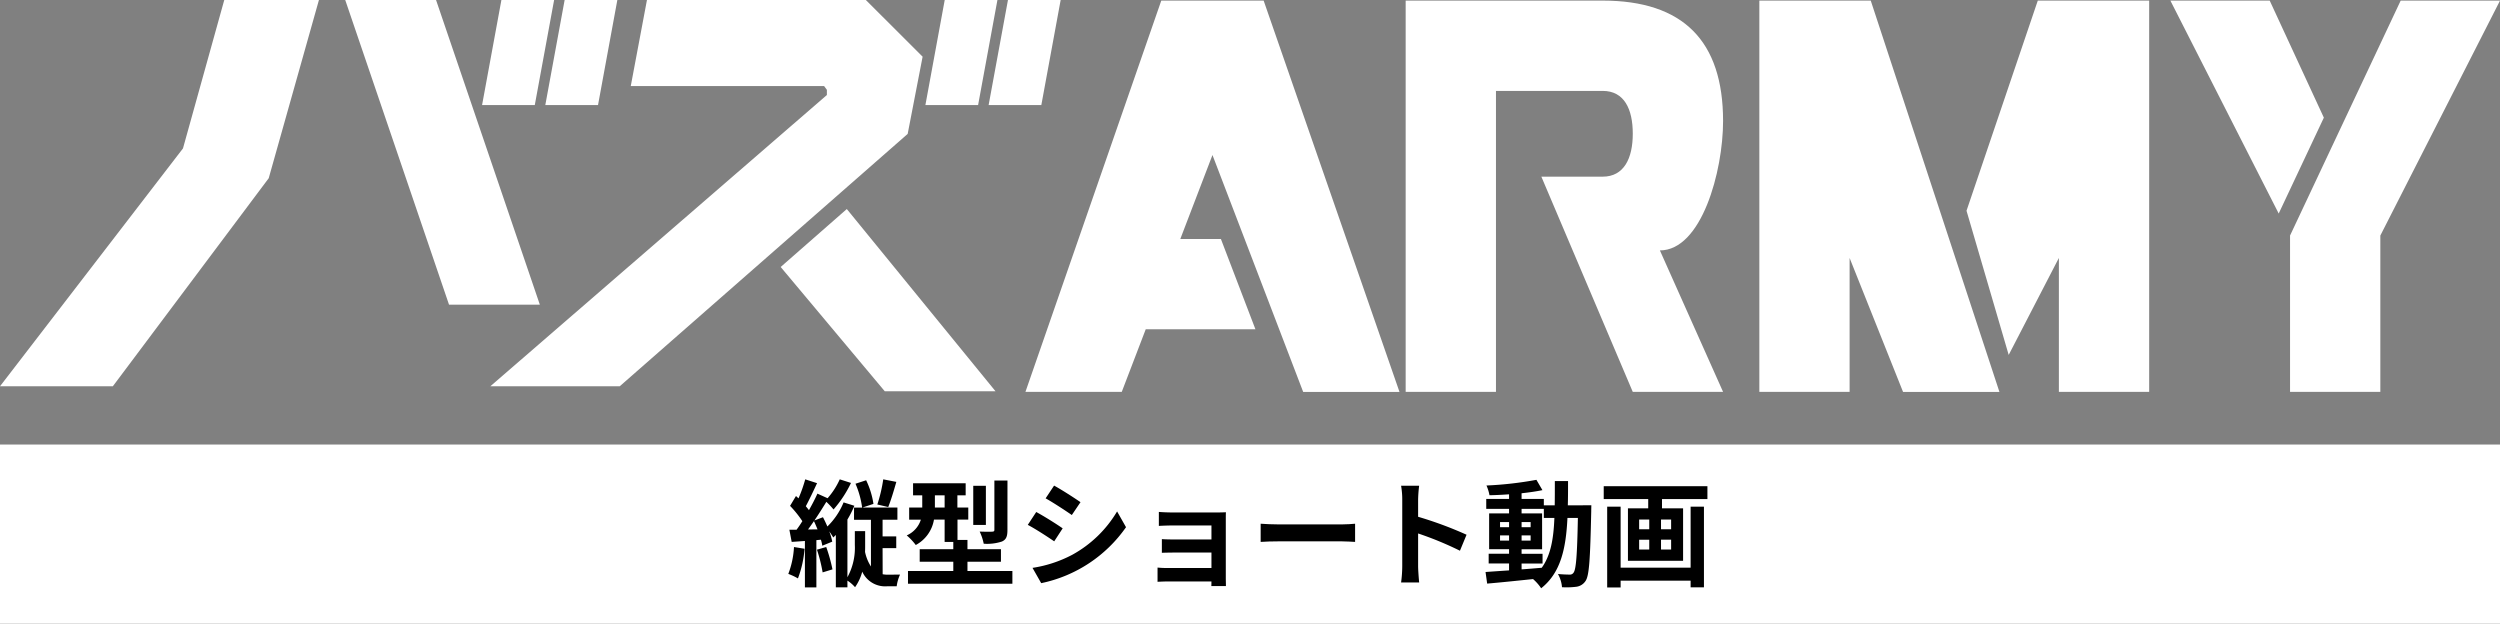 <svg xmlns="http://www.w3.org/2000/svg" width="272" height="67.848" viewBox="0 0 272 67.848">
  <rect x="0" y="0" width="272" height="67.848" fill="#808080" stroke="none"/>
  <g id="アートワーク_5" data-name="アートワーク 5" transform="translate(136 33.924)">
    <g id="グループ_104500" data-name="グループ 104500" transform="translate(-136 -33.924)">
      <rect id="長方形_203415" data-name="長方形 203415" width="272" height="19.481" transform="translate(0 48.368)" fill="#fff"/>
      <g id="グループ_104493" data-name="グループ 104493" transform="translate(85.768 52.152)">
        <path id="パス_178900" data-name="パス 178900" d="M151.456,98.574a11.423,11.423,0,0,1-.718,3.228,6.61,6.61,0,0,0-1.047-.492,9.561,9.561,0,0,0,.618-2.924Zm8.5,2.773a3.049,3.049,0,0,0,.592.05c.24,0,.984-.013,1.3-.013a4.336,4.336,0,0,0-.365,1.274h-1.047a2.734,2.734,0,0,1-2.7-1.589,5.416,5.416,0,0,1-.782,1.689,3.945,3.945,0,0,0-.832-.718v.731h-1.26v-5.7c-.088.1-.189.189-.277.277-.089-.151-.265-.429-.442-.668a6.251,6.251,0,0,1,.328,1.122l-1.083.441a3.99,3.99,0,0,0-.152-.655l-.491.05v5.144h-1.248V97.729l-1.438.1-.252-1.324h.782c.214-.29.429-.6.63-.933a11.707,11.707,0,0,0-1.337-1.664l.643-1.071c.088.076.176.164.277.252a15.716,15.716,0,0,0,.731-2.067l1.286.417c-.391.844-.845,1.8-1.223,2.509.125.151.24.289.34.429.353-.631.681-1.248.92-1.8l1.109.5a8.173,8.173,0,0,0,1.324-2.055l1.223.391a12.616,12.616,0,0,1-1.9,2.887,9.1,9.1,0,0,0-.782-.832c-.4.655-.844,1.362-1.3,2.03l.933-.354c.164.315.328.656.478,1.009a7.758,7.758,0,0,0,1.765-2.622l1.172.366a11.158,11.158,0,0,1-.756,1.5v6.278a6.675,6.675,0,0,0,.807-3.517v-1.5h1.122v1.525c0,.239,0,.479-.012.731a4.634,4.634,0,0,0,.643,1.589v-5.08h-1.841V94.1h.882A9.719,9.719,0,0,0,157,91.5l1.16-.378a8.94,8.94,0,0,1,.794,2.571l-1.2.4h3.807v1.324h-1.613v1.815h1.487v1.273h-1.487Zm-7.085-4.879c-.125-.3-.252-.618-.391-.9-.214.315-.441.631-.643.908Zm.946,1.917a18,18,0,0,1,.68,2.433l-1.071.328a16.8,16.8,0,0,0-.618-2.471Zm7.627-7.086c-.277.971-.6,2.043-.882,2.736l-1.185-.277a16.369,16.369,0,0,0,.643-2.736Z" transform="translate(-149.691 -91.022)"/>
        <path id="パス_178901" data-name="パス 178901" d="M183.673,101.089v1.387H172.314v-1.387h4.93V100.08h-3.656V98.719h3.656v-.795H176.3V95.5h-1.159a3.85,3.85,0,0,1-1.98,2.762,6.455,6.455,0,0,0-.983-1.047,2.779,2.779,0,0,0,1.537-1.714h-1.273V94.18h1.424V92.856h-1V91.545h5.723v1.312h-.9V94.18h1.185V95.5H177.7V97.71h1.085v1.009h3.643v1.361h-3.643v1.008ZM176.3,94.18V92.856h-1.059V94.18Zm4.489,1.9h-1.374V91.822h1.374Zm2.345.541c0,.694-.126,1.047-.6,1.261a5.193,5.193,0,0,1-1.98.24,5.632,5.632,0,0,0-.441-1.324c.567.025,1.172.025,1.361.012s.24-.05.24-.214V91.243h1.424Z" transform="translate(-159.293 -91.116)"/>
        <path id="パス_178902" data-name="パス 178902" d="M198.96,96.863l-.92,1.412c-.719-.492-2.03-1.349-2.875-1.791l.92-1.4C196.931,95.539,198.317,96.409,198.96,96.863Zm1.022,2.887a12.854,12.854,0,0,0,4.9-4.728l.971,1.715a14.967,14.967,0,0,1-9.228,6.089l-.946-1.664A13.66,13.66,0,0,0,199.982,99.75Zm.92-5.737-.946,1.4c-.705-.492-2.017-1.349-2.849-1.816l.92-1.386C198.859,92.665,200.246,93.56,200.9,94.014Z" transform="translate(-169.11 -91.53)"/>
        <path id="パス_178903" data-name="パス 178903" d="M221.508,97.268h4.766c.3,0,.769-.012.971-.025-.013.164-.013.58-.013.845v6.328c0,.2.013.63.013.858h-1.588c.012-.114.012-.316.012-.5H220.89c-.353,0-.87.025-1.084.038v-1.55a10.815,10.815,0,0,0,1.1.05h4.765V101.63h-4.021c-.479,0-1.085.013-1.375.025v-1.487c.328.025.9.038,1.375.038h4.021V98.681h-4.16c-.466,0-1.261.025-1.563.05V97.206C220.272,97.243,221.041,97.268,221.508,97.268Z" transform="translate(-179.633 -93.663)"/>
        <path id="パス_178904" data-name="パス 178904" d="M241.415,99.526h6.77c.592,0,1.147-.05,1.475-.076v1.979c-.3-.013-.945-.062-1.475-.062h-6.77c-.719,0-1.563.025-2.029.062V99.45C239.84,99.487,240.76,99.526,241.415,99.526Z" transform="translate(-187.994 -94.621)"/>
        <path id="パス_178905" data-name="パス 178905" d="M266.177,93.746a8.749,8.749,0,0,0-.127-1.513h1.966a13.852,13.852,0,0,0-.113,1.513v1.866a41.177,41.177,0,0,1,5.27,1.954l-.719,1.74a36.426,36.426,0,0,0-4.551-1.879v3.568c0,.366.063,1.248.113,1.765H266.05a13.748,13.748,0,0,0,.127-1.765Z" transform="translate(-199.38 -91.539)"/>
        <path id="パス_178906" data-name="パス 178906" d="M293.6,93.884s-.013.492-.013.668c-.113,5.157-.214,6.984-.618,7.564a1.407,1.407,0,0,1-1,.631,8.513,8.513,0,0,1-1.563.05,3.509,3.509,0,0,0-.441-1.437c.555.05,1.034.063,1.273.063a.457.457,0,0,0,.429-.214c.265-.34.391-1.878.467-5.951H291c-.164,3.379-.744,5.976-2.861,7.653a4.9,4.9,0,0,0-.883-1c-1.815.189-3.631.379-4.992.492l-.176-1.261c.706-.05,1.588-.113,2.559-.176v-.756h-2.219V99.153h2.219v-.491h-2.168v-3.9h2.168v-.492h-2.483V93.19h2.483v-.5c-.731.05-1.45.088-2.13.1a4.674,4.674,0,0,0-.328-1.059,39.083,39.083,0,0,0,5.434-.618l.655,1.122c-.668.139-1.45.252-2.269.34v.618h2.421v.693h1.185c.013-.832.013-1.7.013-2.635h1.437c0,.921,0,1.8-.025,2.635Zm-9.935,2.383h.983v-.555h-.983Zm.983,1.462v-.568h-.983v.568Zm1.362,3.127c.719-.05,1.462-.113,2.193-.176.984-1.362,1.286-3.164,1.375-5.421H288.43v-.983h-2.421v.492h2.232v3.9h-2.232v.491h2.282v1.059h-2.282Zm.983-4.589v-.555h-.983v.555Zm-.983.894v.568h.983v-.568Z" transform="translate(-206.229 -91.06)"/>
        <path id="パス_178907" data-name="パス 178907" d="M315.811,92.321v1.4h-4.942v1.008h2.295v5.711h-6V94.729h2.206V93.72h-4.841v-1.4Zm-1.828,2.231h1.45v8.774h-1.45V102.6h-7.615v.743h-1.463V94.552h1.463v6.632h7.615Zm-5.6,2.458h1.1V95.952h-1.1Zm0,2.206h1.1V98.145h-1.1Zm3.479-3.265h-1.1V97.01h1.1Zm0,2.193h-1.1v1.071h1.1Z" transform="translate(-215.812 -91.577)"/>
      </g>
      <g id="グループ_104499" data-name="グループ 104499">
        <g id="グループ_104495" data-name="グループ 104495" transform="translate(111.57 0.066)">
          <g id="グループ_104494" data-name="グループ 104494" transform="translate(0 0)">
            <path id="パス_178908" data-name="パス 178908" d="M209.5.115l-14.78,42.572H205.2l2.608-6.811h11.937l-3.757-9.824h-4.418l3.5-9.137,9.868,25.773h10.479L220.638.115Z" transform="translate(-194.723 -0.115)" fill="#fff"/>
            <path id="パス_178909" data-name="パス 178909" d="M301.455,13.214q0-13.1-13.1-13.1H266.92V42.687h9.825V9.939h11.611c2.341,0,3.274,1.97,3.274,4.656s-.962,4.675-3.274,4.675h-6.672l9.946,23.417h9.825L294.58,27.294C299.106,27.294,301.455,18.716,301.455,13.214Z" transform="translate(-225.554 -0.115)" fill="#fff"/>
            <path id="パス_178910" data-name="パス 178910" d="M334.08.115V42.687H343.9V28.115l5.814,14.573H360.2L346.2.115Z" transform="translate(-254.233 -0.115)" fill="#fff"/>
            <path id="パス_178911" data-name="パス 178911" d="M373.42,22.978l4.589,15.686,5.46-10.55V42.687h9.824V.115H381.175Z" transform="translate(-271.033 -0.115)" fill="#fff"/>
          </g>
          <path id="パス_178912" data-name="パス 178912" d="M428.829,12.851l-4.912,10.431L412.131.115h10.807Z" transform="translate(-287.564 -0.115)" fill="#fff"/>
          <path id="パス_178913" data-name="パス 178913" d="M446.891.115,434.854,25.677v17.01h9.824V25.677L457.7.115Z" transform="translate(-297.267 -0.115)" fill="#fff"/>
        </g>
        <g id="グループ_104497" data-name="グループ 104497" transform="translate(53.348 0)">
          <path id="パス_178914" data-name="パス 178914" d="M107.187,42.027H93.109l36.617-31.69V9.774l-.3-.409H108.388L110.15,0h23.814l6.178,6.167-1.625,8.4Z" transform="translate(-93.109 0)" fill="#fff"/>
          <g id="グループ_104496" data-name="グループ 104496" transform="translate(31.59 22.744)">
            <path id="パス_178915" data-name="パス 178915" d="M171.618,59.523c-.023-.029-10.225-12.516-16.18-19.827L148.243,46l11.323,13.52Z" transform="translate(-148.243 -39.696)" fill="#fff"/>
          </g>
        </g>
        <path id="パス_178916" data-name="パス 178916" d="M193.465,11.429h-5.734L189.834,0h5.734Z" transform="translate(-80.168 0)" fill="#fff"/>
        <path id="パス_178917" data-name="パス 178917" d="M181.458,11.429h-5.734L177.826,0h5.734Z" transform="translate(-75.04 0)" fill="#fff"/>
        <g id="グループ_104498" data-name="グループ 104498">
          <path id="パス_178918" data-name="パス 178918" d="M109.285,11.429H103.55L105.653,0h5.734Z" transform="translate(-44.22 0)" fill="#fff"/>
          <path id="パス_178919" data-name="パス 178919" d="M97.277,11.429H91.542L93.645,0H99.38Z" transform="translate(-39.092 0)" fill="#fff"/>
          <path id="パス_178920" data-name="パス 178920" d="M76.848,33.15,65.555,0h9.881L86.729,33.15Z" transform="translate(-27.994 0)" fill="#fff"/>
          <path id="パス_178921" data-name="パス 178921" d="M12.276,42.027,29.236,19.39,34.7,0h-10.3L19.908,16.147,0,42.027Z" fill="#fff"/>
        </g>
      </g>
    </g>
  </g>
</svg>
